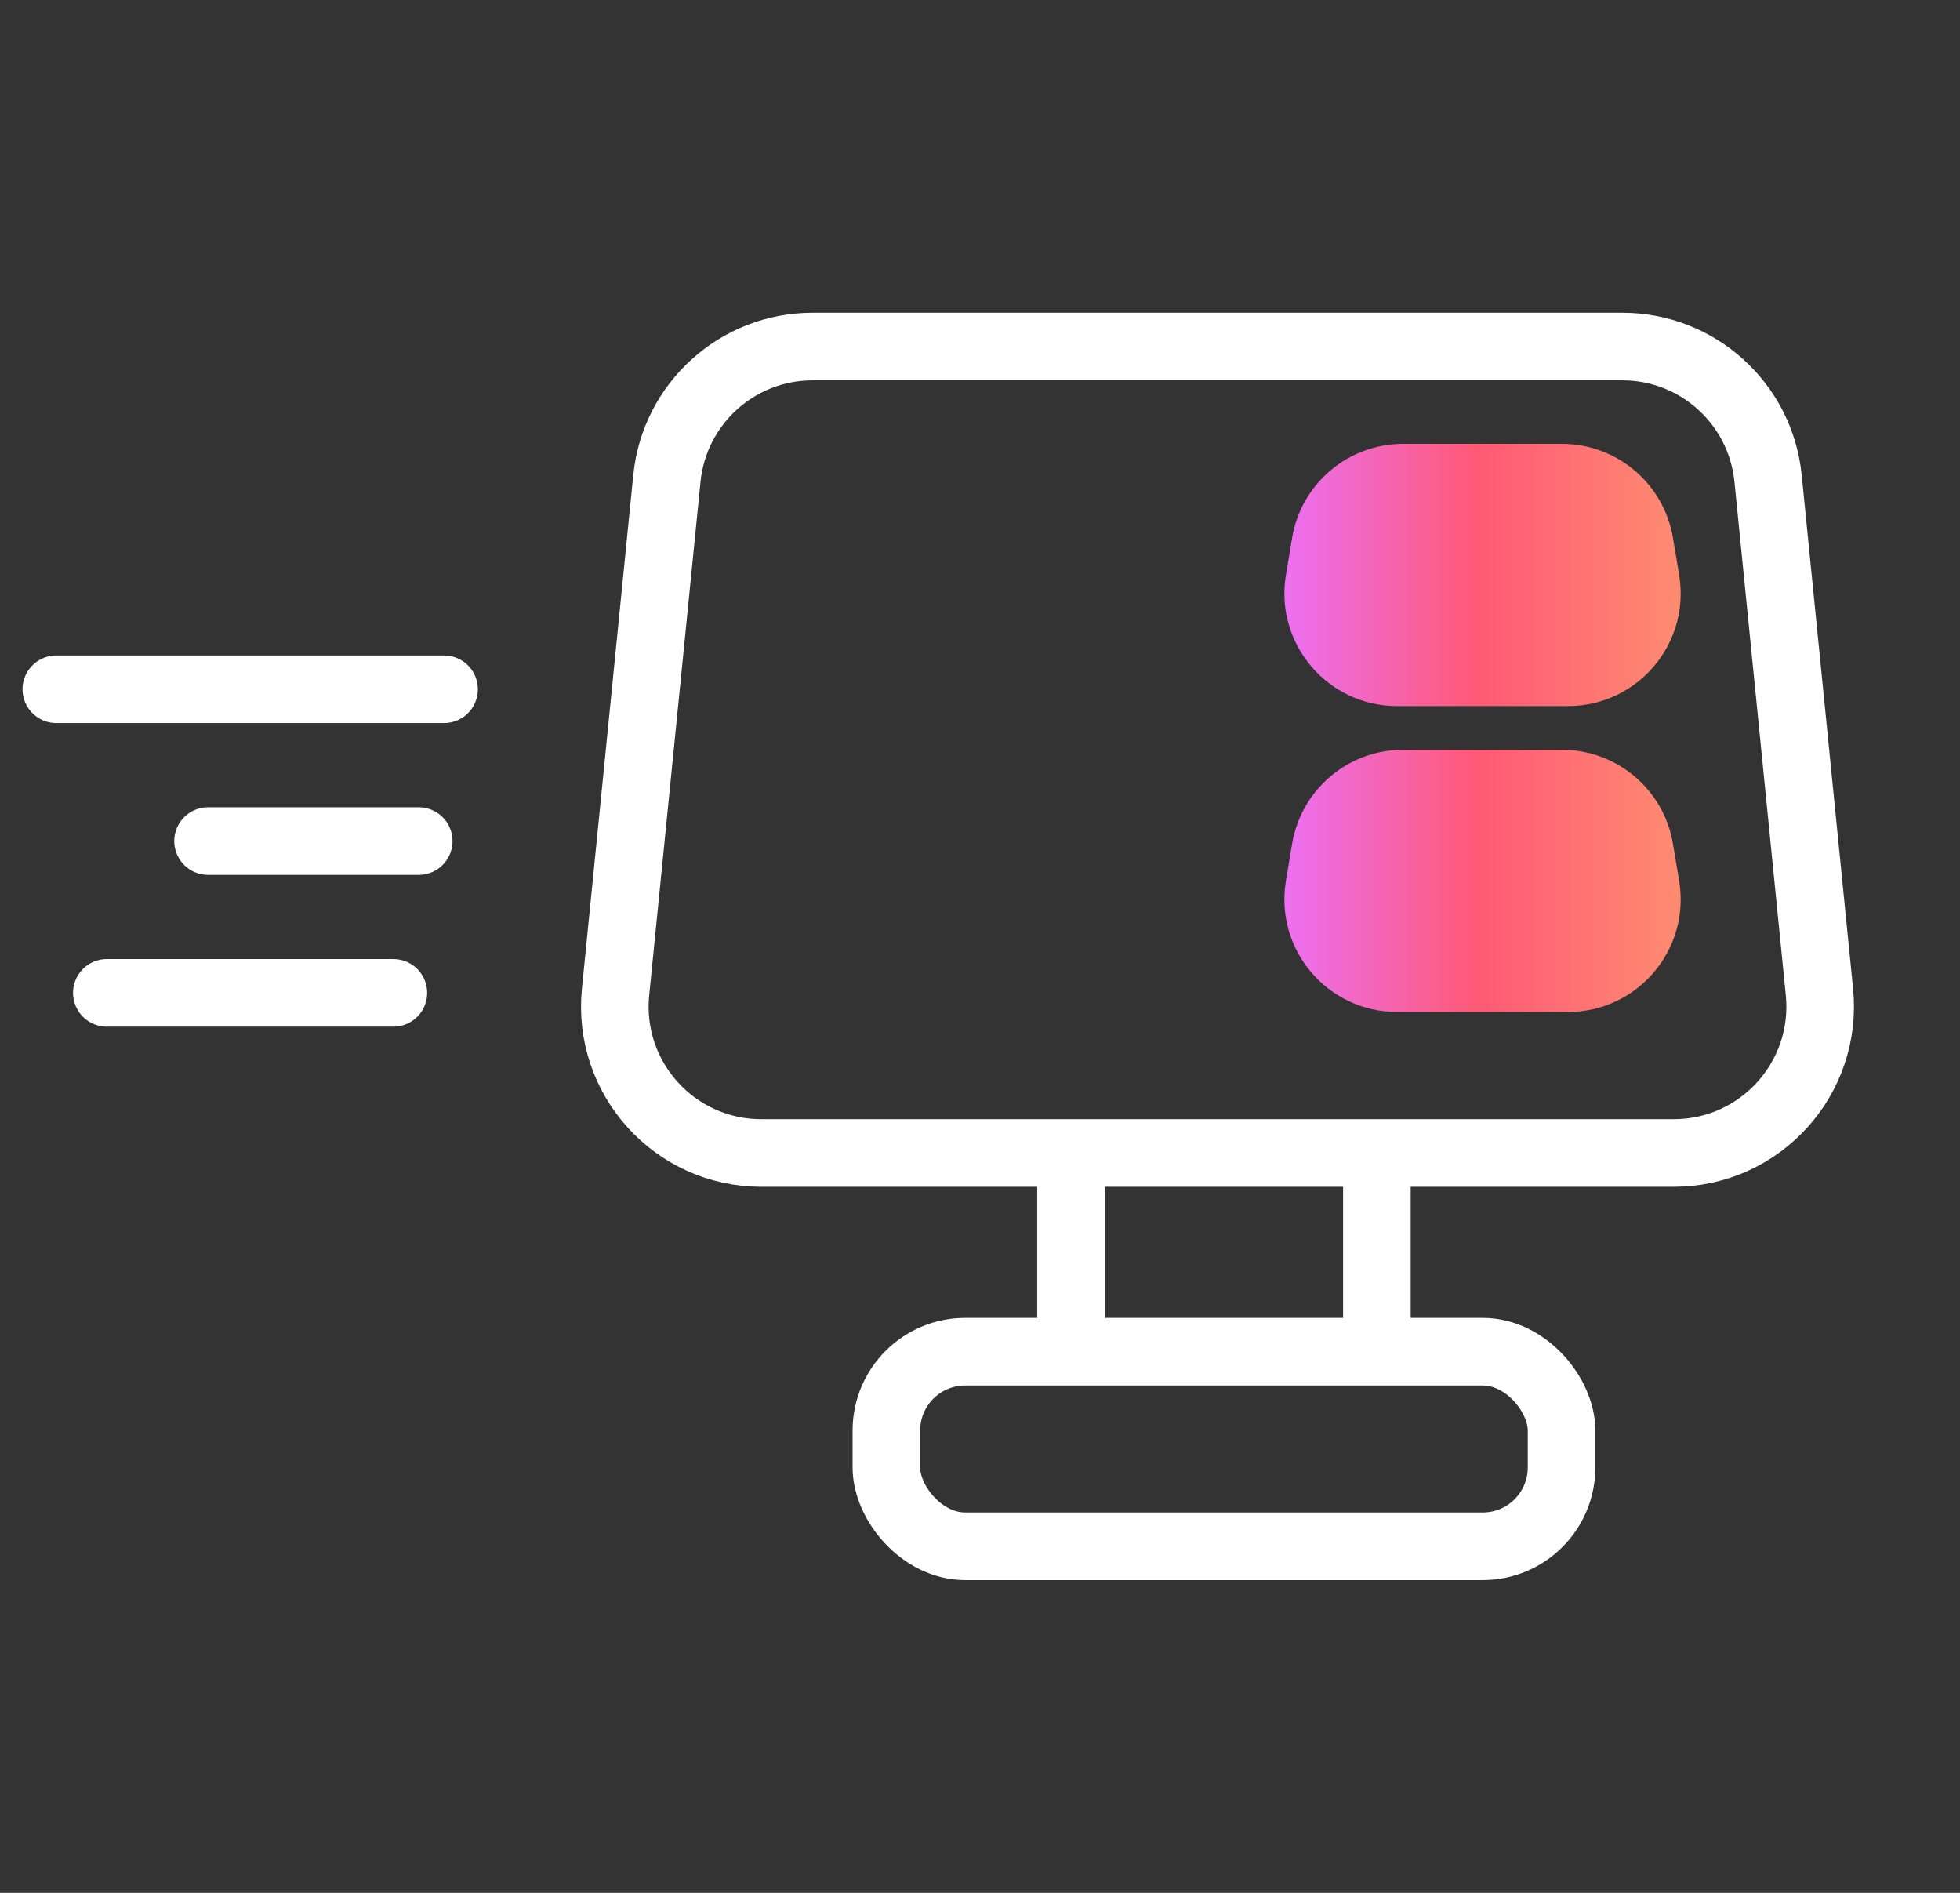 <svg width="87" height="84" viewBox="0 0 87 84" fill="none" xmlns="http://www.w3.org/2000/svg">
<rect x="0" y="0" width="87" height="84" fill="#333333" stroke="none"/>
<path d="M74.293 51.167L33.791 51.167C29.946 51.167 26.941 47.846 27.323 44.02L29.602 21.232C29.934 17.909 32.73 15.379 36.069 15.379L72.014 15.379C75.353 15.379 78.149 17.909 78.481 21.232L80.761 44.02C81.143 47.846 78.138 51.167 74.293 51.167Z" stroke="white" stroke-width="3" stroke-linejoin="round"/>
<path d="M57.352 23.875C57.754 21.464 59.84 19.697 62.284 19.697H69.328C71.772 19.697 73.858 21.464 74.26 23.875L74.533 25.511C75.041 28.559 72.691 31.333 69.601 31.333H62.012C58.922 31.333 56.572 28.559 57.08 25.511L57.352 23.875Z" fill="url(#paint0_linear_9922_4482)"/>
<path d="M57.352 37.451C57.754 35.04 59.84 33.273 62.284 33.273H69.328C71.772 33.273 73.858 35.04 74.26 37.451L74.533 39.087C75.041 42.135 72.691 44.909 69.601 44.909H62.012C58.922 44.909 56.572 42.135 57.08 39.087L57.352 37.451Z" fill="url(#paint1_linear_9922_4482)"/>
<path d="M61.117 51.29V60.018" stroke="white" stroke-width="3"/>
<path d="M47.539 51.29V60.018" stroke="white" stroke-width="3"/>
<rect x="39.344" y="59.985" width="29.97" height="8.636" rx="3.5" stroke="white" stroke-width="3"/>
<line x1="19.711" y1="30.588" x2="2.5" y2="30.588" stroke="white" stroke-width="3" stroke-linecap="round"/>
<line x1="18.586" y1="37.325" x2="9.235" y2="37.325" stroke="white" stroke-width="3" stroke-linecap="round"/>
<line x1="17.461" y1="44.061" x2="4.742" y2="44.061" stroke="white" stroke-width="3" stroke-linecap="round"/>
<defs>
<linearGradient id="paint0_linear_9922_4482" x1="56.109" y1="25.515" x2="75.503" y2="25.515" gradientUnits="userSpaceOnUse">
<stop stop-color="#EA72FF"/>
<stop offset="0.49" stop-color="#FF5975"/>
<stop offset="1" stop-color="#FE9171"/>
</linearGradient>
<linearGradient id="paint1_linear_9922_4482" x1="56.109" y1="39.091" x2="75.503" y2="39.091" gradientUnits="userSpaceOnUse">
<stop stop-color="#EA72FF"/>
<stop offset="0.49" stop-color="#FF5975"/>
<stop offset="1" stop-color="#FE9171"/>
</linearGradient>
</defs>
</svg>
